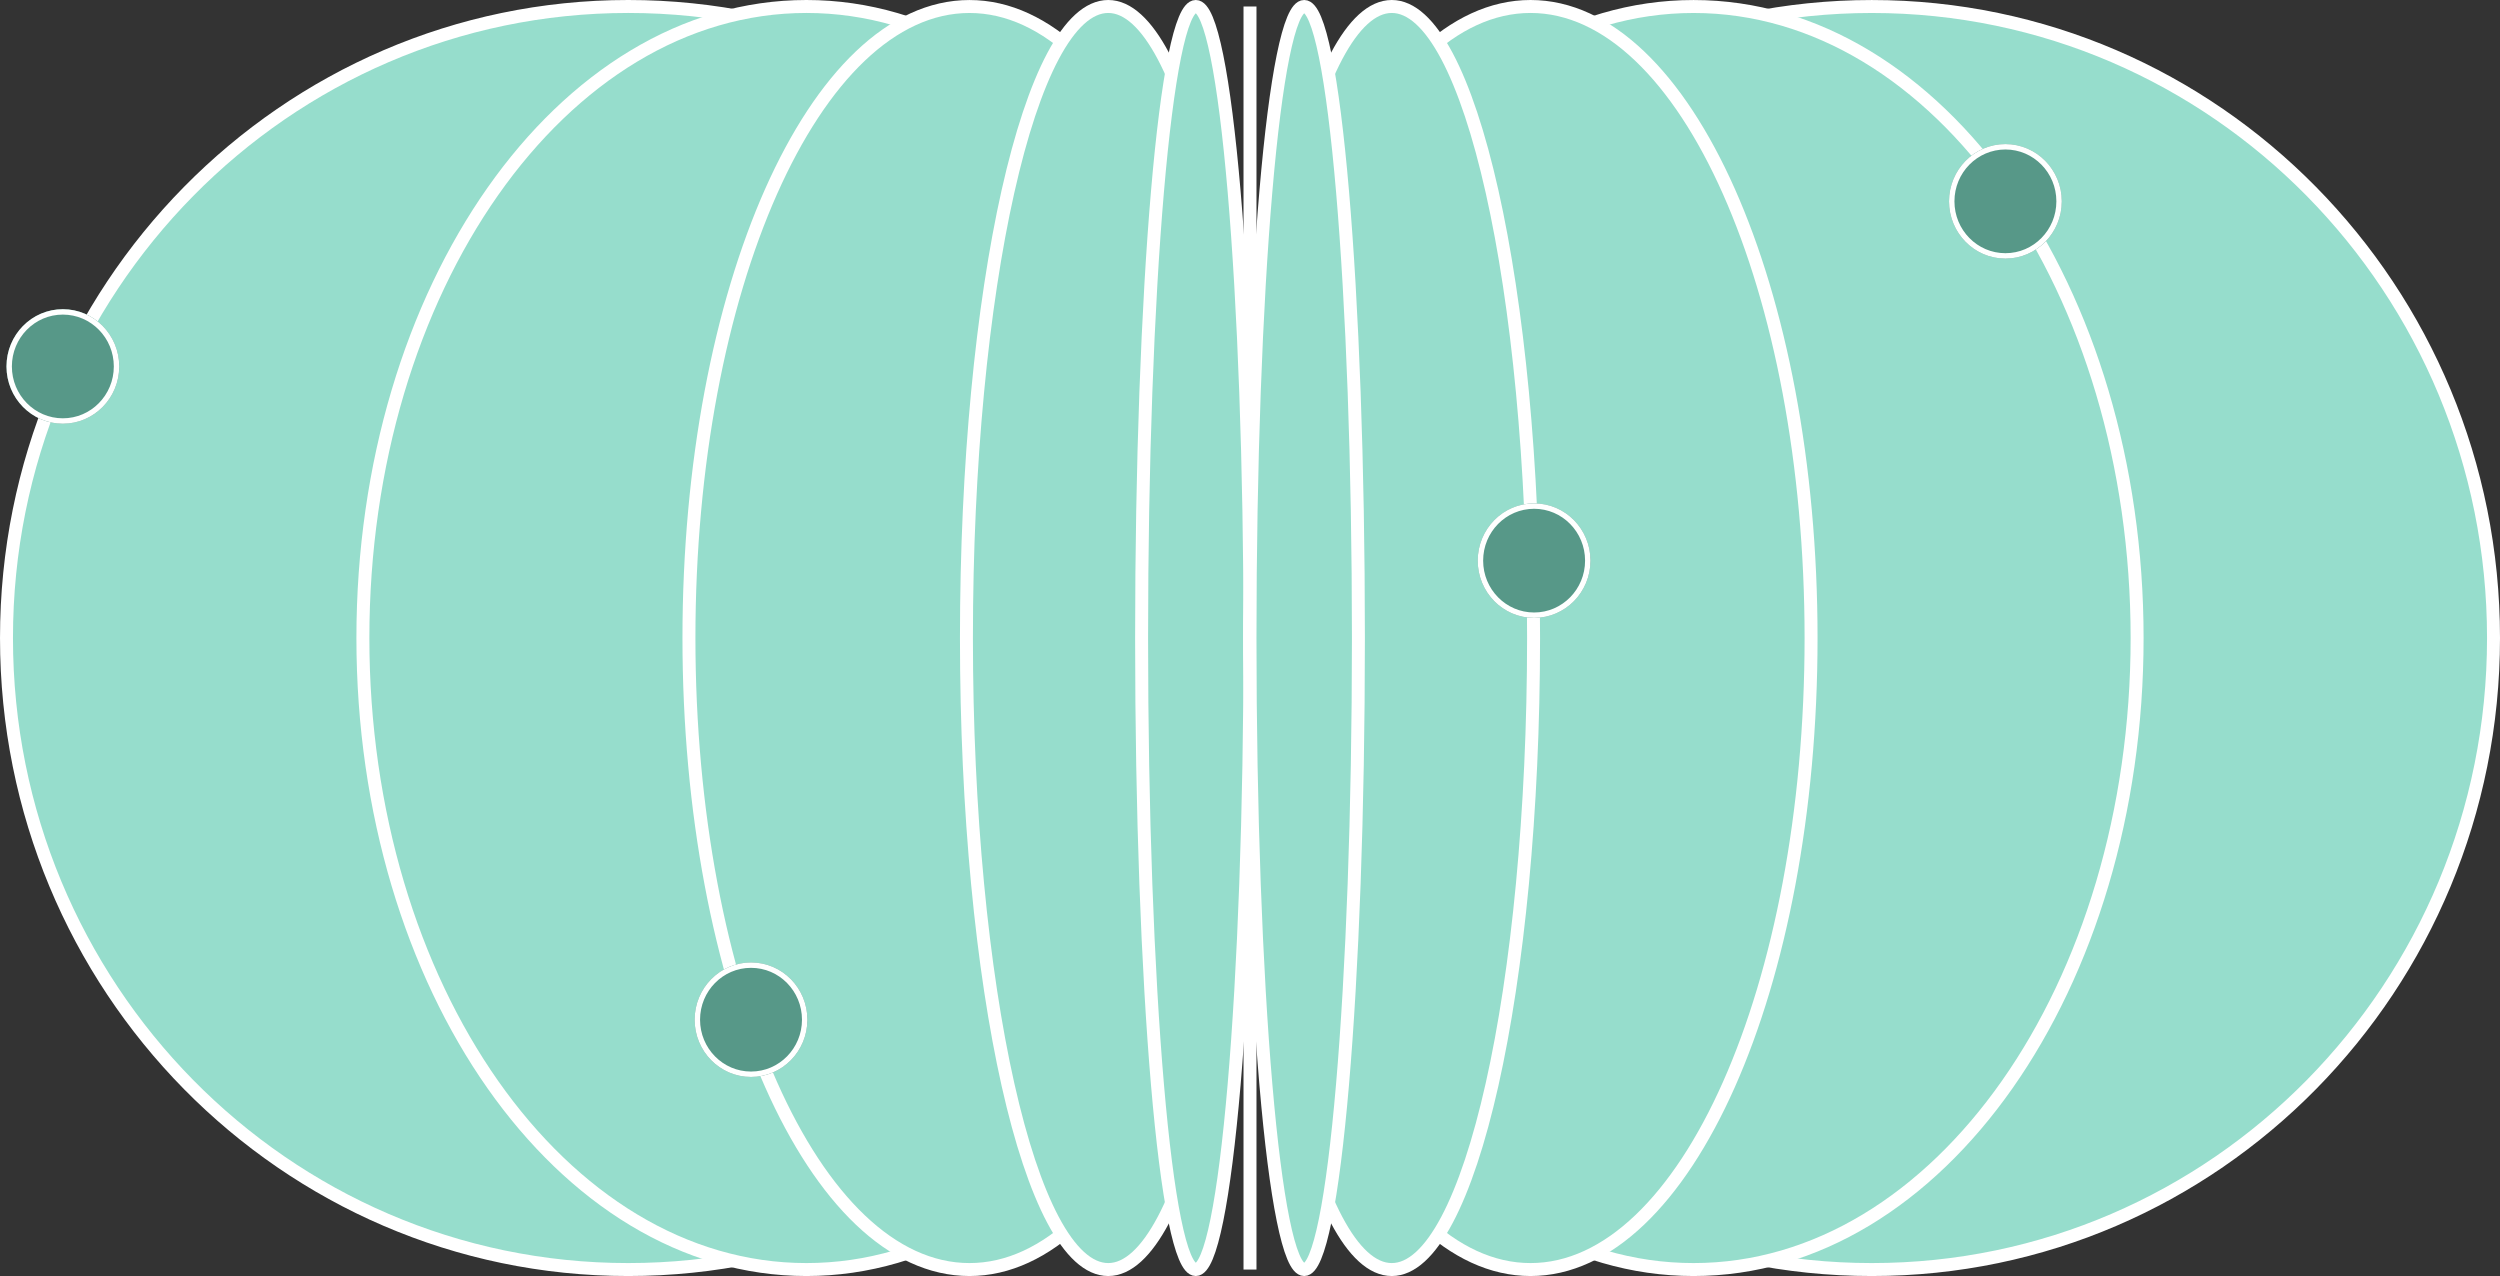 <svg xmlns="http://www.w3.org/2000/svg" width="462.906" height="236.271" viewBox="0 0 462.906 236.271">
  <rect x="0" y="0" width="462.906" height="236.271" fill="#333333" stroke="none"/>
  <g id="Group_5713" data-name="Group 5713" transform="translate(-9.293 1.2)">
    <g id="Group_5708" data-name="Group 5708" transform="translate(10.493)">
      <path id="Path_6573" data-name="Path 6573" d="M2835.79,3298.5v233.872" transform="translate(-2605.538 -3298.497)" fill="#96DDCC" stroke="#fff" stroke-miterlimit="2" stroke-width="2.4" fill-rule="evenodd"/>
      <path id="Path_6574" data-name="Path 6574" d="M2752.791,3415.433c0,64.582-51.542,116.935-115.125,116.935s-115.125-52.353-115.125-116.935,51.544-116.937,115.125-116.937S2752.791,3350.847,2752.791,3415.433Z" transform="translate(-2522.54 -3298.496)" fill="#96DDCC"/>
      <path id="Path_6575" data-name="Path 6575" d="M2752.791,3415.433c0,64.582-51.542,116.935-115.125,116.935s-115.125-52.353-115.125-116.935,51.544-116.937,115.125-116.937S2752.791,3350.847,2752.791,3415.433Z" transform="translate(-2522.54 -3298.496)" fill="#96DDCC" stroke="#fff" stroke-miterlimit="2" stroke-width="2.4" fill-rule="evenodd"/>
      <path id="Path_6576" data-name="Path 6576" d="M2776.581,3415.433c0,64.582-36.771,116.935-82.128,116.935s-82.129-52.353-82.129-116.935,36.771-116.937,82.129-116.937S2776.581,3350.847,2776.581,3415.433Z" transform="translate(-2546.33 -3298.496)" fill="#96DDCC"/>
      <path id="Path_6577" data-name="Path 6577" d="M2776.581,3415.433c0,64.582-36.771,116.935-82.128,116.935s-82.129-52.353-82.129-116.935,36.771-116.937,82.129-116.937S2776.581,3350.847,2776.581,3415.433Z" transform="translate(-2546.33 -3298.496)" fill="#96DDCC" stroke="#fff" stroke-miterlimit="2" stroke-width="2.4" fill-rule="evenodd"/>
      <path id="Path_6578" data-name="Path 6578" d="M2798.343,3415.433c0,64.582-23.255,116.935-51.943,116.935s-51.943-52.353-51.943-116.935S2717.711,3298.5,2746.4,3298.5,2798.343,3350.847,2798.343,3415.433Z" transform="translate(-2568.09 -3298.496)" fill="#96DDCC"/>
      <path id="Path_6579" data-name="Path 6579" d="M2798.343,3415.433c0,64.582-23.255,116.935-51.943,116.935s-51.943-52.353-51.943-116.935S2717.711,3298.5,2746.4,3298.5,2798.343,3350.847,2798.343,3415.433Z" transform="translate(-2568.09 -3298.496)" fill="#96DDCC" stroke="#fff" stroke-miterlimit="2" stroke-width="2.4" fill-rule="evenodd"/>
      <path id="Path_6580" data-name="Path 6580" d="M2816.864,3415.433c0,64.582-11.752,116.935-26.25,116.935s-26.253-52.353-26.253-116.935,11.754-116.937,26.253-116.937S2816.864,3350.847,2816.864,3415.433Z" transform="translate(-2586.613 -3298.496)" fill="#96DDCC"/>
      <path id="Path_6581" data-name="Path 6581" d="M2816.864,3415.433c0,64.582-11.752,116.935-26.25,116.935s-26.253-52.353-26.253-116.935,11.754-116.937,26.253-116.937S2816.864,3350.847,2816.864,3415.433Z" transform="translate(-2586.613 -3298.496)" fill="#96DDCC" stroke="#fff" stroke-miterlimit="2" stroke-width="2.4" fill-rule="evenodd"/>
      <path id="Path_6582" data-name="Path 6582" d="M2828.556,3415.433c0,64.582-4.491,116.935-10.037,116.935s-10.034-52.353-10.034-116.935,4.493-116.937,10.034-116.937S2828.556,3350.847,2828.556,3415.433Z" transform="translate(-2598.303 -3298.496)" fill="#96DDCC"/>
      <path id="Path_6583" data-name="Path 6583" d="M2828.556,3415.433c0,64.582-4.491,116.935-10.037,116.935s-10.034-52.353-10.034-116.935,4.493-116.937,10.034-116.937S2828.556,3350.847,2828.556,3415.433Z" transform="translate(-2598.303 -3298.496)" fill="#96DDCC" stroke="#fff" stroke-miterlimit="2" stroke-width="2.4" fill-rule="evenodd"/>
      <path id="Path_6584" data-name="Path 6584" d="M2835.79,3415.433c0,64.582,51.544,116.935,115.129,116.935s115.125-52.353,115.125-116.935S3014.5,3298.5,2950.92,3298.5,2835.79,3350.847,2835.79,3415.433Z" transform="translate(-2605.538 -3298.496)" fill="#96DDCC"/>
      <path id="Path_6585" data-name="Path 6585" d="M2835.79,3415.433c0,64.582,51.544,116.935,115.129,116.935s115.125-52.353,115.125-116.935S3014.5,3298.5,2950.92,3298.5,2835.79,3350.847,2835.79,3415.433Z" transform="translate(-2605.538 -3298.496)" fill="#96DDCC" stroke="#fff" stroke-miterlimit="2" stroke-width="2.4" fill-rule="evenodd"/>
      <path id="Path_6586" data-name="Path 6586" d="M2835.79,3415.433c0,64.582,36.774,116.935,82.131,116.935s82.129-52.353,82.129-116.935S2963.28,3298.5,2917.922,3298.5,2835.79,3350.847,2835.79,3415.433Z" transform="translate(-2605.538 -3298.496)" fill="#96DDCC"/>
      <path id="Path_6587" data-name="Path 6587" d="M2835.79,3415.433c0,64.582,36.774,116.935,82.131,116.935s82.129-52.353,82.129-116.935S2963.28,3298.5,2917.922,3298.5,2835.79,3350.847,2835.79,3415.433Z" transform="translate(-2605.538 -3298.496)" fill="#96DDCC" stroke="#fff" stroke-miterlimit="2" stroke-width="2.4" fill-rule="evenodd"/>
      <path id="Path_6588" data-name="Path 6588" d="M2835.79,3415.433c0,64.582,23.257,116.935,51.943,116.935s51.945-52.353,51.945-116.935-23.258-116.937-51.945-116.937S2835.79,3350.847,2835.79,3415.433Z" transform="translate(-2605.538 -3298.496)" fill="#96DDCC"/>
      <path id="Path_6589" data-name="Path 6589" d="M2835.79,3415.433c0,64.582,23.257,116.935,51.943,116.935s51.945-52.353,51.945-116.935-23.258-116.937-51.945-116.937S2835.79,3350.847,2835.79,3415.433Z" transform="translate(-2605.538 -3298.496)" fill="#96DDCC" stroke="#fff" stroke-miterlimit="2" stroke-width="2.4" fill-rule="evenodd"/>
      <path id="Path_6590" data-name="Path 6590" d="M2835.79,3415.433c0,64.582,11.754,116.935,26.253,116.935s26.254-52.353,26.254-116.935-11.755-116.937-26.254-116.937S2835.79,3350.847,2835.79,3415.433Z" transform="translate(-2605.538 -3298.496)" fill="#96DDCC"/>
      <path id="Path_6591" data-name="Path 6591" d="M2835.79,3415.433c0,64.582,11.754,116.935,26.253,116.935s26.254-52.353,26.254-116.935-11.755-116.937-26.254-116.937S2835.79,3350.847,2835.79,3415.433Z" transform="translate(-2605.538 -3298.496)" fill="#96DDCC" stroke="#fff" stroke-miterlimit="2" stroke-width="2.4" fill-rule="evenodd"/>
      <path id="Path_6592" data-name="Path 6592" d="M2835.79,3415.433c0,64.582,4.5,116.935,10.037,116.935s10.037-52.353,10.037-116.935-4.493-116.937-10.037-116.937S2835.79,3350.847,2835.79,3415.433Z" transform="translate(-2605.538 -3298.496)" fill="#96DDCC"/>
      <path id="Path_6593" data-name="Path 6593" d="M2835.79,3415.433c0,64.582,4.5,116.935,10.037,116.935s10.037-52.353,10.037-116.935-4.493-116.937-10.037-116.937S2835.79,3350.847,2835.79,3415.433Z" transform="translate(-2605.538 -3298.496)" fill="#96DDCC" stroke="#fff" stroke-miterlimit="2" stroke-width="2.4" fill-rule="evenodd"/>
    </g>
    <g id="Ellipse_164" data-name="Ellipse 164" transform="translate(10.493 56.051)" fill="#579888" stroke="#fff" stroke-width="1">
      <ellipse cx="10.437" cy="10.602" rx="10.437" ry="10.602" stroke="none"/>
      <ellipse cx="10.437" cy="10.602" rx="9.937" ry="10.102" fill="none"/>
    </g>
    <g id="Ellipse_166" data-name="Ellipse 166" transform="translate(370.182 25.479)" fill="#579888" stroke="#fff" stroke-width="1">
      <ellipse cx="10.437" cy="10.602" rx="10.437" ry="10.602" stroke="none"/>
      <ellipse cx="10.437" cy="10.602" rx="9.937" ry="10.102" fill="none"/>
    </g>
    <g id="Ellipse_165" data-name="Ellipse 165" transform="translate(137.916 177.007)" fill="#579888" stroke="#fff" stroke-width="1">
      <ellipse cx="10.437" cy="10.602" rx="10.437" ry="10.602" stroke="none"/>
      <ellipse cx="10.437" cy="10.602" rx="9.937" ry="10.102" fill="none"/>
    </g>
    <g id="Ellipse_169" data-name="Ellipse 169" transform="translate(282.916 92.007)" fill="#579888" stroke="#fff" stroke-width="1">
      <ellipse cx="10.437" cy="10.602" rx="10.437" ry="10.602" stroke="none"/>
      <ellipse cx="10.437" cy="10.602" rx="9.937" ry="10.102" fill="none"/>
    </g>
  </g>
</svg>
